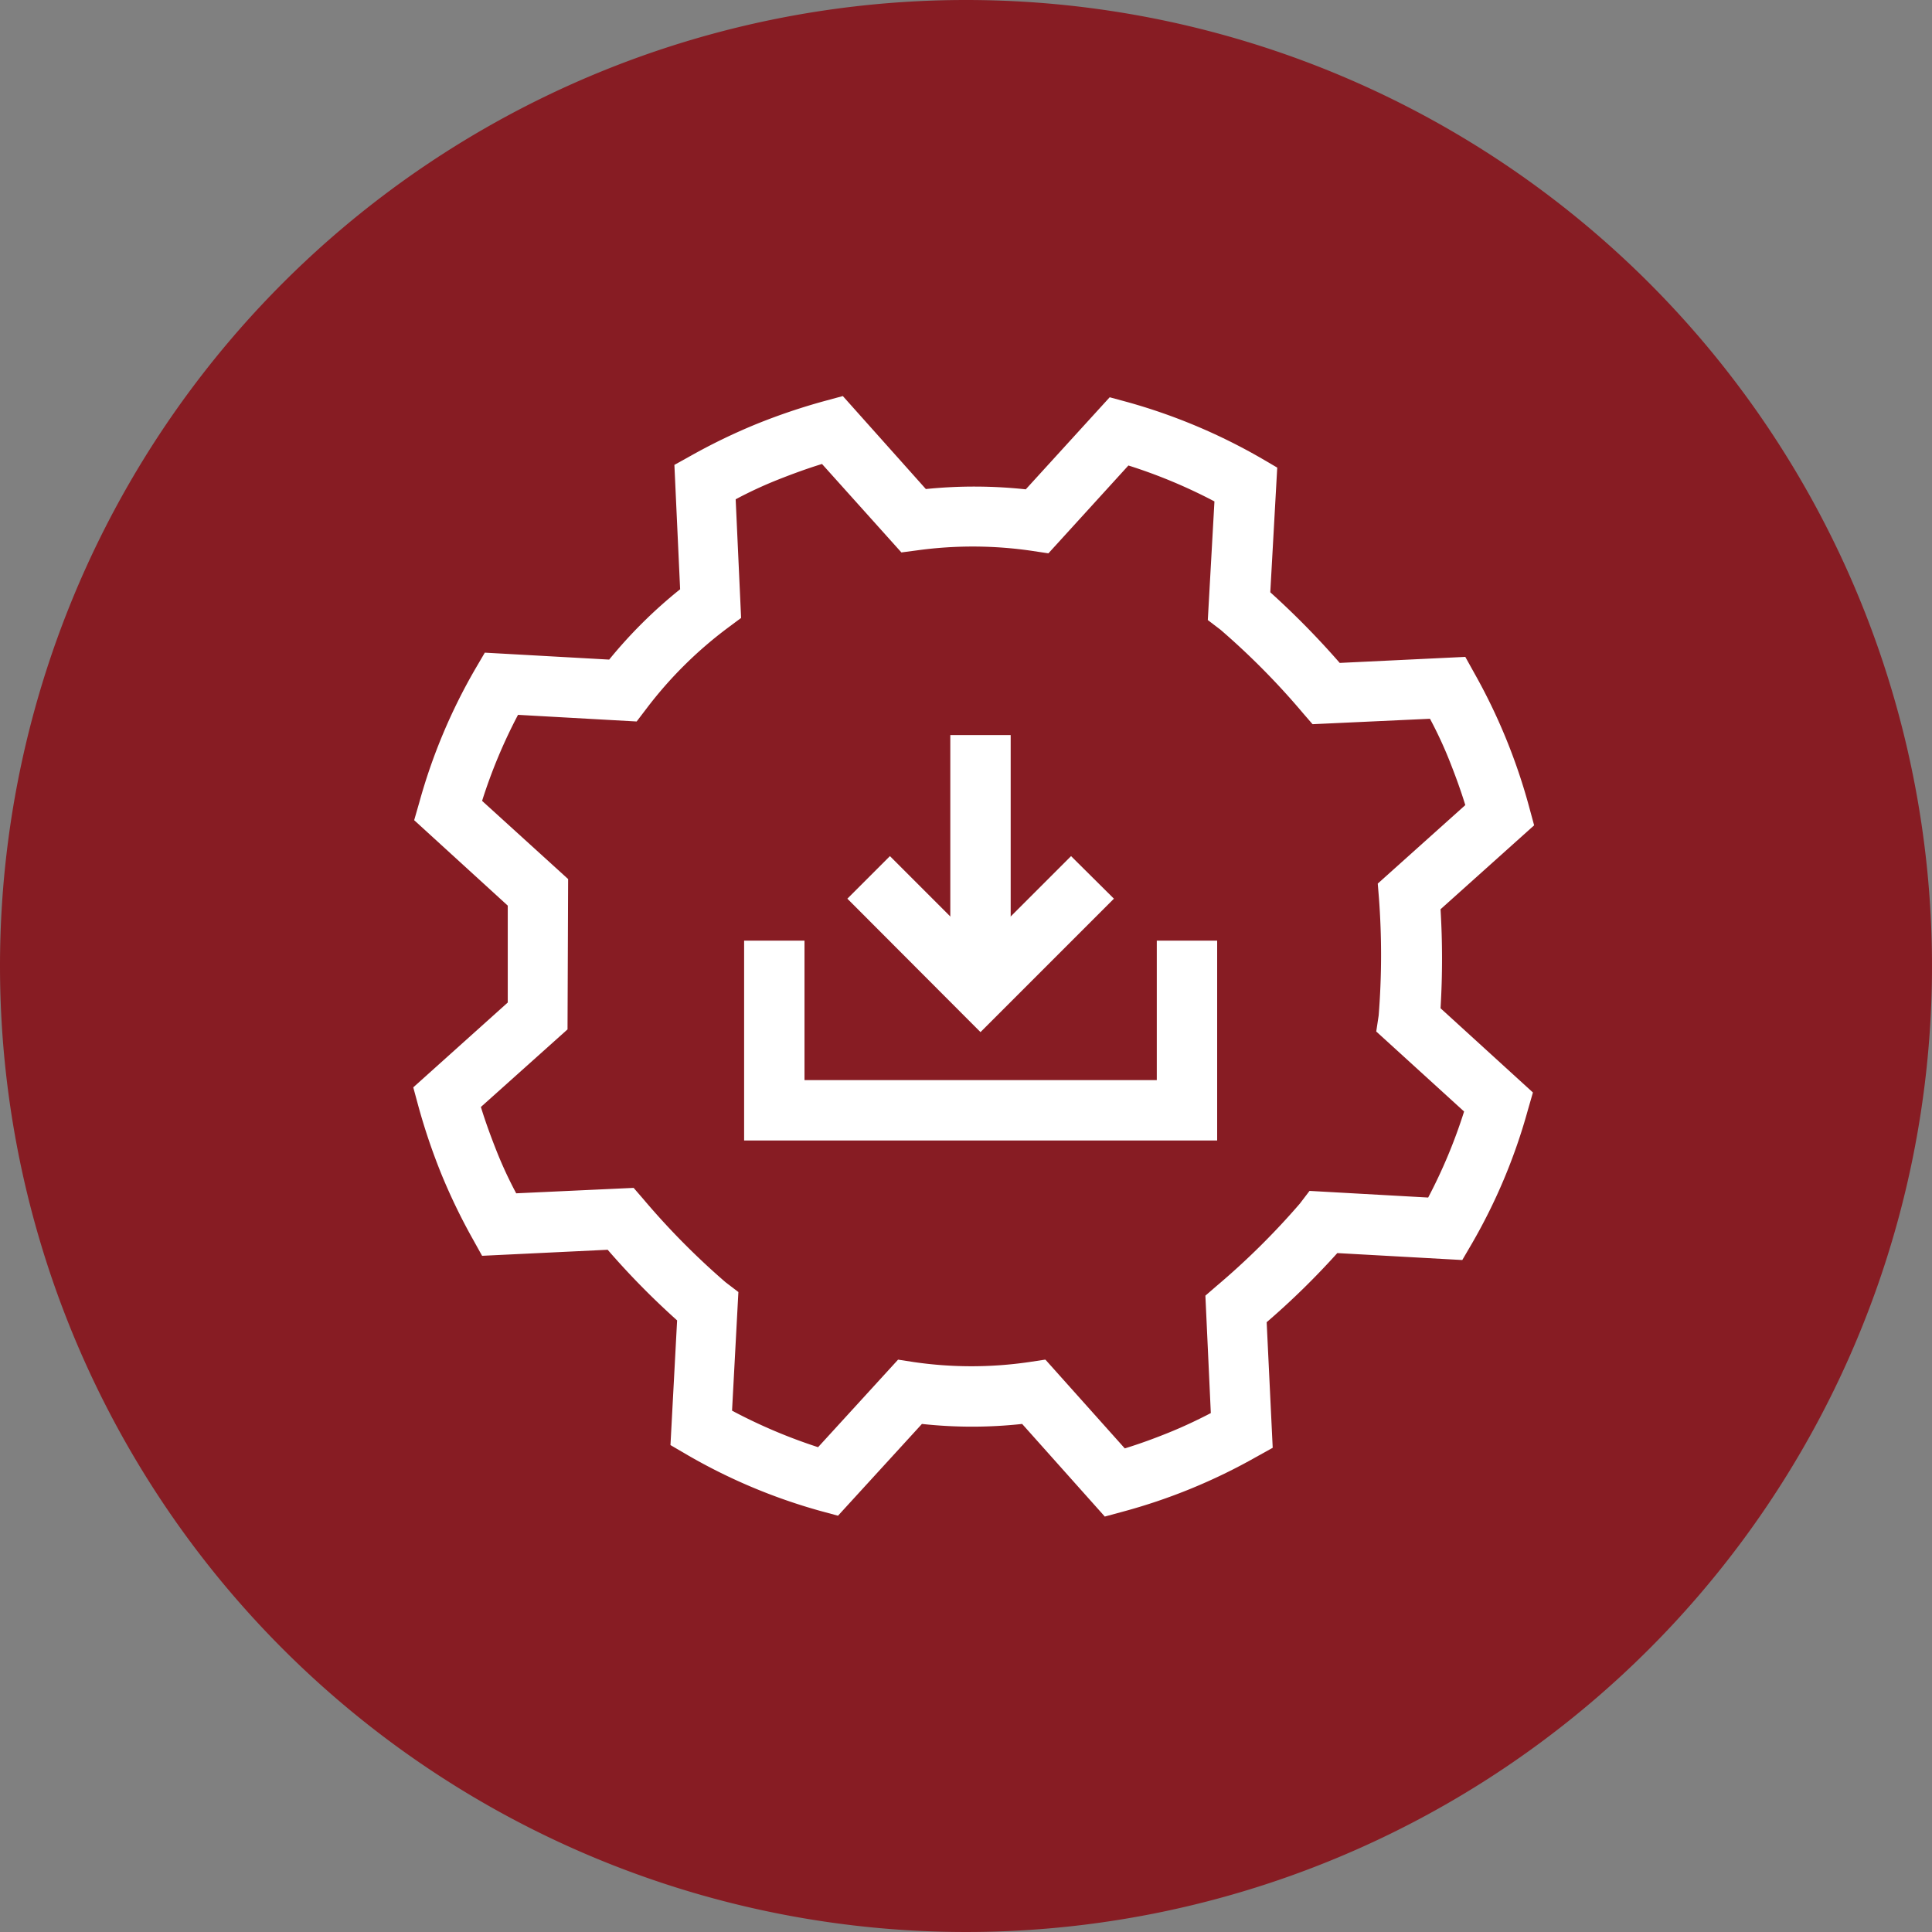 <svg id="icon-pictogram-services-and-certifications-premium-care-pc-health" xmlns="http://www.w3.org/2000/svg" width="64" height="64" viewBox="0 0 64 64">
  <rect x="0" y="0" width="64" height="64" fill="#808080" stroke="none"/>
  <g id="lenovo-services-and-certifications-icons-sizes_premium-care-pc-health-64-with-circle">
    <path id="Path_34206" data-name="Path 34206" d="M0,32A32,32,0,1,0,32,0,32,32,0,0,0,0,32Z" fill="#871c23"/>
  </g>
  <g id="icon-pictogram-services-and-certifications-tech-install-cru" transform="translate(13.69 13.12)">
    <g id="lenovo-services-and-certifications-icons-sizes_tech-install-cru-64-with-circle" transform="translate(-13.44 -13.44)">
      <g id="Group_26181" data-name="Group 26181">
        <path id="Path_34268" data-name="Path 34268" d="M36.35,50.56l-2.74-3.07a15.354,15.354,0,0,1-3.32,0l-2.78,3.04-.59-.16a18.815,18.815,0,0,1-4.43-1.87l-.53-.31.22-4.13a25.92,25.92,0,0,1-2.3-2.34l-4.16.2-.3-.54a19.7,19.7,0,0,1-1.05-2.17,20.367,20.367,0,0,1-.77-2.28l-.16-.59,3.13-2.81V30.32l-3.1-2.83.17-.59a18.74,18.74,0,0,1,1.86-4.43l.31-.53,4.12.23a15.686,15.686,0,0,1,2.35-2.33l-.19-4.12.54-.3a19.7,19.7,0,0,1,2.17-1.05,20.366,20.366,0,0,1,2.28-.77l.59-.16,2.75,3.08a15.922,15.922,0,0,1,3.31.01l2.78-3.05.59.16a19.165,19.165,0,0,1,4.43,1.86l.53.31-.23,4.13a27.342,27.342,0,0,1,2.3,2.34l4.16-.2.3.54a19.286,19.286,0,0,1,1.82,4.45l.16.59-3.1,2.78a27.4,27.4,0,0,1,0,3.28l3.06,2.79-.17.59a18.74,18.74,0,0,1-1.86,4.43l-.31.53-4.14-.23a25.658,25.658,0,0,1-2.34,2.29l.2,4.16-.54.3a18.975,18.975,0,0,1-4.44,1.82l-.59.16Zm-1.96-5.19,2.62,2.93c.49-.15.98-.33,1.45-.52s.94-.41,1.4-.65l-.18-3.89.37-.32a24.642,24.642,0,0,0,2.76-2.73l.32-.42,3.93.22a17.329,17.329,0,0,0,1.19-2.85l-2.91-2.65.08-.53a25.271,25.271,0,0,0,.01-3.88l-.04-.49,2.9-2.6c-.15-.49-.33-.98-.52-1.46a13.706,13.706,0,0,0-.65-1.4l-3.89.18-.32-.37a24.642,24.642,0,0,0-2.73-2.76l-.42-.32.22-3.93a17.329,17.329,0,0,0-2.85-1.19l-2.65,2.91-.53-.08a13.511,13.511,0,0,0-3.81-.02l-.53.07-2.63-2.93c-.49.15-.98.33-1.46.52a13.707,13.707,0,0,0-1.4.65l.18,3.93-.43.32a13.541,13.541,0,0,0-2.71,2.69l-.32.42L16.91,24a17.329,17.329,0,0,0-1.19,2.85l2.85,2.59-.02,4.98-2.87,2.57c.15.49.33.98.52,1.46a13.707,13.707,0,0,0,.65,1.4l3.89-.18.32.37a24.642,24.642,0,0,0,2.73,2.76l.42.32L24,47.05a17.656,17.656,0,0,0,2.85,1.21l2.65-2.9.52.08a13.216,13.216,0,0,0,3.82,0l.53-.08Z" fill="#fff"/>
        <path id="Path_34269" data-name="Path 34269" d="M40.07,38.1H24.4V31.48h2V36.1H38.07V31.48h2Z" fill="#fff"/>
        <rect id="Rectangle_10621" data-name="Rectangle 10621" width="2" height="8.24" transform="translate(31.23 24.67)" fill="#fff"/>
        <path id="Path_34270" data-name="Path 34270" d="M32.23,34.51l-4.41-4.42,1.41-1.41,3,3,3-3,1.42,1.41Z" fill="#fff"/>
      </g>
    </g>
  </g>
</svg>
